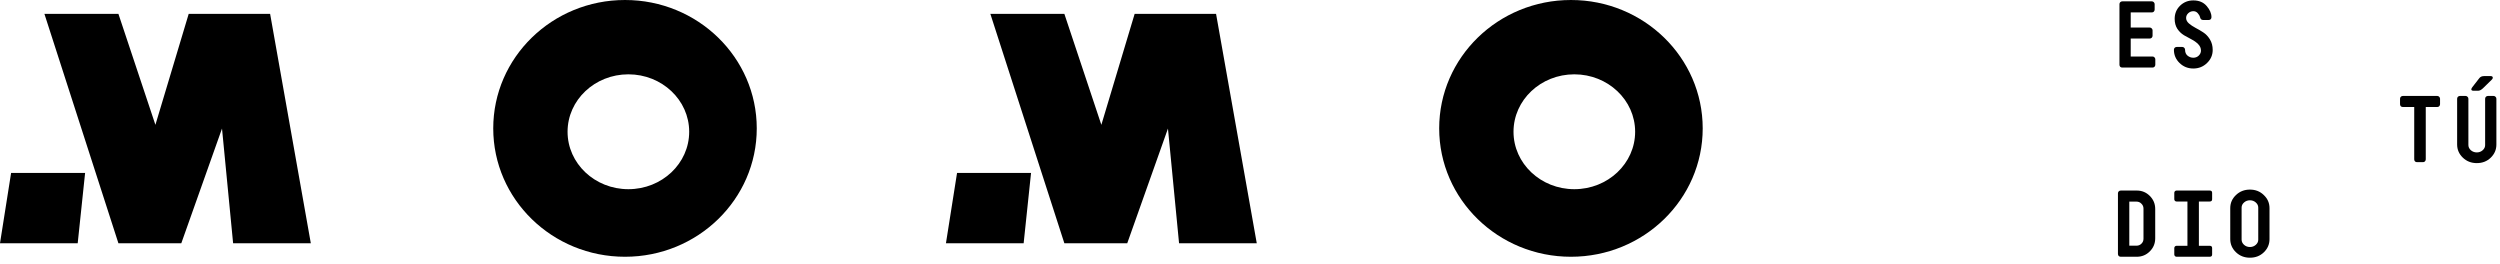 <svg xmlns="http://www.w3.org/2000/svg" width="370" height="39" viewBox="0 0 370 39" fill="none"><path d="M12.595 25.596H1.643L0 36.001H11.5L12.595 25.596Z" fill="black"></path><path d="M17.524 36L6.571 2.048H17.524L23 18.476L27.929 2.048H39.976L46 36H34.5L32.857 19.024L26.833 36H17.524Z" fill="black"></path><path d="M152.595 25.596H141.643L140 36.001H151.5L152.595 25.596Z" fill="black"></path><path d="M157.524 36L146.571 2.048H157.524L163 18.476L167.929 2.048H179.976L186 36H174.5L172.857 19.024L166.833 36H157.524Z" fill="black"></path><path fill-rule="evenodd" clip-rule="evenodd" d="M92.5 38C103.27 38 112 29.493 112 19C112 8.507 103.27 0 92.5 0C81.73 0 73 8.507 73 19C73 29.493 81.73 38 92.5 38ZM93 28C97.971 28 102 24.194 102 19.5C102 14.806 97.971 11 93 11C88.029 11 84 14.806 84 19.5C84 24.194 88.029 28 93 28Z" fill="black"></path><path fill-rule="evenodd" clip-rule="evenodd" d="M232.5 38C243.27 38 252 29.493 252 19C252 8.507 243.27 0 232.5 0C221.73 0 213 8.507 213 19C213 29.493 221.73 38 232.5 38ZM233 28C237.971 28 242 24.194 242 19.5C242 14.806 237.971 11 233 11C228.029 11 224 14.806 224 19.5C224 24.194 228.029 28 233 28Z" fill="black"></path><path d="M335.887 30.804V35.396C335.887 36.152 335.607 36.801 335.047 37.342C334.496 37.874 333.81 38.14 332.989 38.14C332.168 38.14 331.477 37.869 330.917 37.328C330.357 36.787 330.077 36.138 330.077 35.382V30.804C330.077 30.048 330.357 29.404 330.917 28.872C331.477 28.331 332.168 28.06 332.989 28.06C333.81 28.06 334.496 28.331 335.047 28.872C335.607 29.404 335.887 30.048 335.887 30.804ZM334.221 35.48V30.72C334.221 30.431 334.1 30.179 333.857 29.964C333.614 29.749 333.325 29.642 332.989 29.642C332.653 29.642 332.364 29.749 332.121 29.964C331.878 30.179 331.757 30.431 331.757 30.72V35.466C331.757 35.755 331.878 36.012 332.121 36.236C332.364 36.451 332.653 36.558 332.989 36.558C333.325 36.558 333.614 36.451 333.857 36.236C334.1 36.021 334.221 35.769 334.221 35.48Z" fill="black"></path><path d="M327.395 36.712V37.664C327.395 37.888 327.273 38 327.031 38H322.131C322.037 38 321.958 37.968 321.893 37.902C321.827 37.837 321.795 37.758 321.795 37.664V36.712C321.795 36.619 321.827 36.539 321.893 36.474C321.958 36.409 322.037 36.376 322.131 36.376H323.741V29.824H322.131C322.037 29.824 321.958 29.791 321.893 29.726C321.827 29.661 321.795 29.581 321.795 29.488V28.536C321.795 28.443 321.827 28.363 321.893 28.298C321.958 28.233 322.037 28.2 322.131 28.2H327.031C327.273 28.2 327.395 28.312 327.395 28.536V29.488C327.395 29.712 327.273 29.824 327.031 29.824H325.435V36.376H327.031C327.273 36.376 327.395 36.488 327.395 36.712Z" fill="black"></path><path d="M316.242 38H313.876C313.755 38 313.652 37.963 313.568 37.888C313.493 37.804 313.456 37.702 313.456 37.58V28.62C313.456 28.499 313.493 28.401 313.568 28.326C313.652 28.242 313.755 28.2 313.876 28.2H316.242C316.998 28.2 317.642 28.466 318.174 28.998C318.706 29.53 318.972 30.174 318.972 30.93V35.27C318.972 36.026 318.706 36.67 318.174 37.202C317.642 37.734 316.998 38 316.242 38ZM317.236 35.34V30.874C317.236 30.585 317.133 30.342 316.928 30.146C316.732 29.941 316.489 29.838 316.2 29.838H315.136V36.362H316.2C316.489 36.362 316.732 36.264 316.928 36.068C317.133 35.872 317.236 35.63 317.236 35.34Z" fill="black"></path><path d="M369.465 14.62V21.396C369.465 22.152 369.185 22.8 368.625 23.342C368.074 23.874 367.388 24.14 366.567 24.14C365.746 24.14 365.055 23.869 364.495 23.328C363.935 22.786 363.655 22.138 363.655 21.382V14.62C363.655 14.498 363.692 14.4 363.767 14.326C363.851 14.242 363.954 14.2 364.075 14.2H364.901C365.022 14.2 365.12 14.242 365.195 14.326C365.279 14.4 365.321 14.498 365.321 14.62V21.466C365.321 21.755 365.442 22.012 365.685 22.236C365.937 22.45 366.231 22.558 366.567 22.558C366.903 22.558 367.192 22.45 367.435 22.236C367.678 22.021 367.799 21.769 367.799 21.48V14.62C367.799 14.498 367.836 14.4 367.911 14.326C367.995 14.242 368.098 14.2 368.219 14.2H369.045C369.166 14.2 369.264 14.242 369.339 14.326C369.423 14.4 369.465 14.498 369.465 14.62ZM366.777 13.43H366.077C365.862 13.43 365.755 13.36 365.755 13.22C365.755 13.145 365.802 13.042 365.895 12.912L366.917 11.596C367.076 11.372 367.318 11.26 367.645 11.26H368.611C368.826 11.26 368.933 11.344 368.933 11.512C368.933 11.596 368.886 11.684 368.793 11.778L367.477 13.066C367.216 13.308 366.982 13.43 366.777 13.43Z" fill="black"></path><path d="M359.013 15.838V23.58C359.013 23.701 358.971 23.804 358.887 23.888C358.812 23.963 358.714 24 358.593 24H357.725C357.603 24 357.501 23.963 357.417 23.888C357.342 23.804 357.305 23.701 357.305 23.58V15.838H355.625C355.503 15.838 355.401 15.801 355.317 15.726C355.242 15.642 355.205 15.54 355.205 15.418V14.62C355.205 14.499 355.242 14.401 355.317 14.326C355.401 14.242 355.503 14.2 355.625 14.2H360.707C360.828 14.2 360.926 14.242 361.001 14.326C361.085 14.401 361.127 14.499 361.127 14.62V15.418C361.127 15.54 361.085 15.642 361.001 15.726C360.926 15.801 360.828 15.838 360.707 15.838H359.013Z" fill="black"></path><path d="M324.609 1.656C324.319 1.656 324.067 1.759 323.853 1.964C323.647 2.16 323.545 2.393 323.545 2.664C323.545 2.953 323.68 3.219 323.951 3.462C324.221 3.695 324.548 3.915 324.931 4.12C325.313 4.316 325.696 4.54 326.079 4.792C326.471 5.044 326.802 5.394 327.073 5.842C327.343 6.281 327.479 6.799 327.479 7.396C327.479 8.143 327.199 8.787 326.639 9.328C326.079 9.869 325.402 10.14 324.609 10.14C323.815 10.14 323.139 9.869 322.579 9.328C322.019 8.787 321.739 8.133 321.739 7.368C321.739 7.247 321.776 7.149 321.851 7.074C321.935 6.99 322.037 6.948 322.159 6.948H322.971C323.092 6.948 323.19 6.99 323.265 7.074C323.349 7.149 323.391 7.247 323.391 7.368C323.391 7.741 323.512 8.031 323.755 8.236C324.007 8.441 324.291 8.544 324.609 8.544C324.935 8.544 325.206 8.437 325.421 8.222C325.635 8.007 325.743 7.765 325.743 7.494C325.743 7.13 325.607 6.813 325.337 6.542C325.075 6.271 324.753 6.038 324.371 5.842C323.988 5.646 323.605 5.436 323.223 5.212C322.84 4.979 322.513 4.661 322.243 4.26C321.981 3.849 321.851 3.359 321.851 2.79C321.851 2.015 322.117 1.367 322.649 0.844C323.19 0.321 323.843 0.06 324.609 0.06C325.449 0.06 326.107 0.335 326.583 0.886C327.059 1.437 327.297 1.987 327.297 2.538C327.297 2.659 327.259 2.762 327.185 2.846C327.11 2.921 327.012 2.958 326.891 2.958H326.051C325.817 2.958 325.668 2.818 325.603 2.538C325.547 2.323 325.43 2.123 325.253 1.936C325.085 1.749 324.87 1.656 324.609 1.656Z" fill="black"></path><path d="M318.566 10H314.1C313.979 10 313.876 9.963 313.792 9.888C313.717 9.804 313.68 9.702 313.68 9.58V0.62C313.68 0.499 313.717 0.401 313.792 0.326C313.876 0.242 313.979 0.2 314.1 0.2H318.468C318.589 0.2 318.687 0.242 318.762 0.326C318.846 0.401 318.888 0.499 318.888 0.62V1.418C318.888 1.54 318.846 1.642 318.762 1.726C318.687 1.801 318.589 1.838 318.468 1.838H315.346V4.078H318.16C318.281 4.078 318.379 4.12 318.454 4.204C318.538 4.279 318.58 4.377 318.58 4.498V5.282C318.58 5.404 318.538 5.506 318.454 5.59C318.379 5.665 318.281 5.702 318.16 5.702H315.346V8.362H318.566C318.687 8.362 318.785 8.404 318.86 8.488C318.944 8.563 318.986 8.661 318.986 8.782V9.58C318.986 9.702 318.944 9.804 318.86 9.888C318.785 9.963 318.687 10 318.566 10Z" fill="black"></path></svg>
